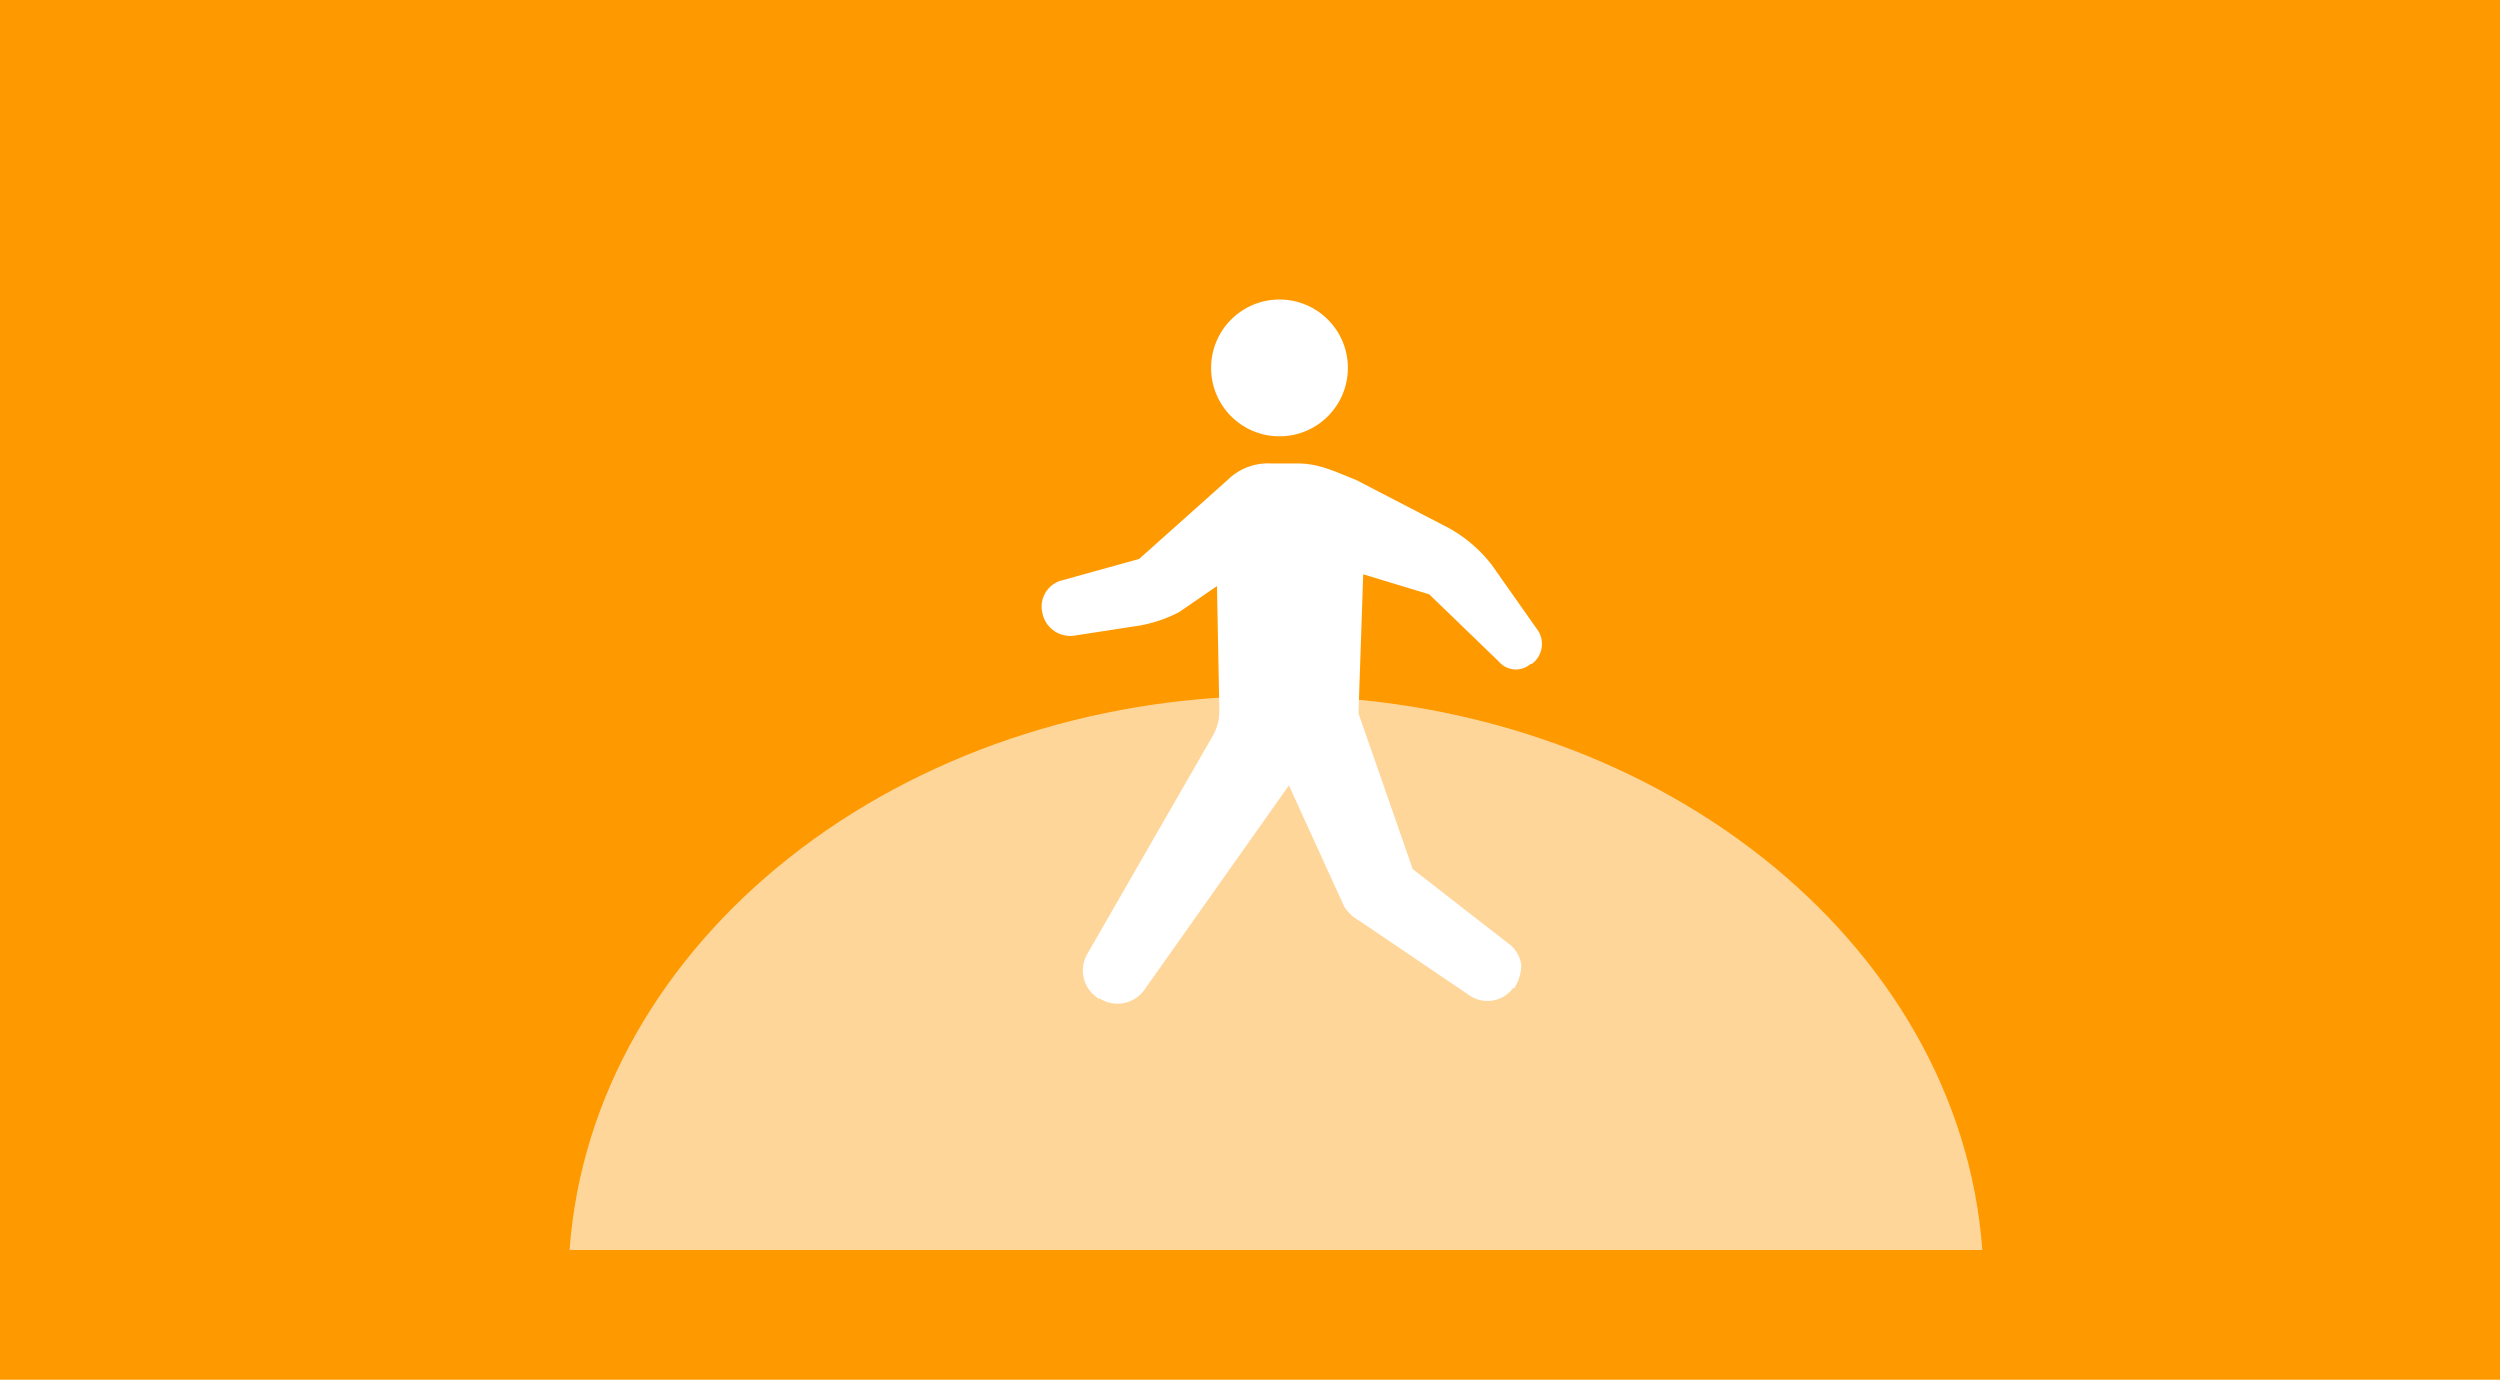 <svg id="f0951624-2856-4f3a-92fe-aca4feeb22a7" data-name="ctg7" xmlns="http://www.w3.org/2000/svg" width="212" height="117" viewBox="0 0 212 117">
  <defs>
    <style>
      .b8402c94-dcd6-48e4-b2e9-f4e052508448 {fill: #f90;}
      .b234e8f0-6b3d-4181-8575-684ae7377c7a {fill: #ffd699;}
      .ab659efb-5c85-40b1-af58-cc4e8fe64d0b {fill: #fff;}
    </style>
  </defs>
  <rect class="b8402c94-dcd6-48e4-b2e9-f4e052508448" width="212" height="117"/>
  <path class="b234e8f0-6b3d-4181-8575-684ae7377c7a" d="M168.1,106c-1.9-26.2-28-47-59.9-47s-58,20.8-59.9,47Z"/>
  <g>
    <path class="ab659efb-5c85-40b1-af58-cc4e8fe64d0b" d="M130.3,53.3l-3.8-5.4a11.9,11.9,0,0,0-3.6-3.1L115,40.7c-1.8-.7-3.1-1.4-5-1.4h-2.2a4.9,4.9,0,0,0-3.7,1.4l-7.5,6.7-6.5,1.8a2.3,2.3,0,0,0-1.7,2.8h0a2.4,2.4,0,0,0,2.7,1.9l5.2-.8a11.5,11.5,0,0,0,3.7-1.2l3.2-2.2.2,10.5a4.3,4.3,0,0,1-.5,2.1L92.2,80.9a2.8,2.8,0,0,0,1,3.8h.1A2.8,2.8,0,0,0,97,84l12.3-17.4L114,76.9a3.7,3.7,0,0,0,1.3,1.2l9.3,6.3a2.7,2.7,0,0,0,3.7-.6h.1a3.6,3.6,0,0,0,.6-2,2.7,2.7,0,0,0-1.1-1.8l-8.1-6.3-4.6-13.2.4-11.8,5.6,1.7,5.9,5.7a1.9,1.9,0,0,0,2.7.2h.1A2.1,2.1,0,0,0,130.3,53.3Z"/>
    <circle class="ab659efb-5c85-40b1-af58-cc4e8fe64d0b" cx="108.5" cy="31.2" r="5.8"/>
  </g>
</svg>
